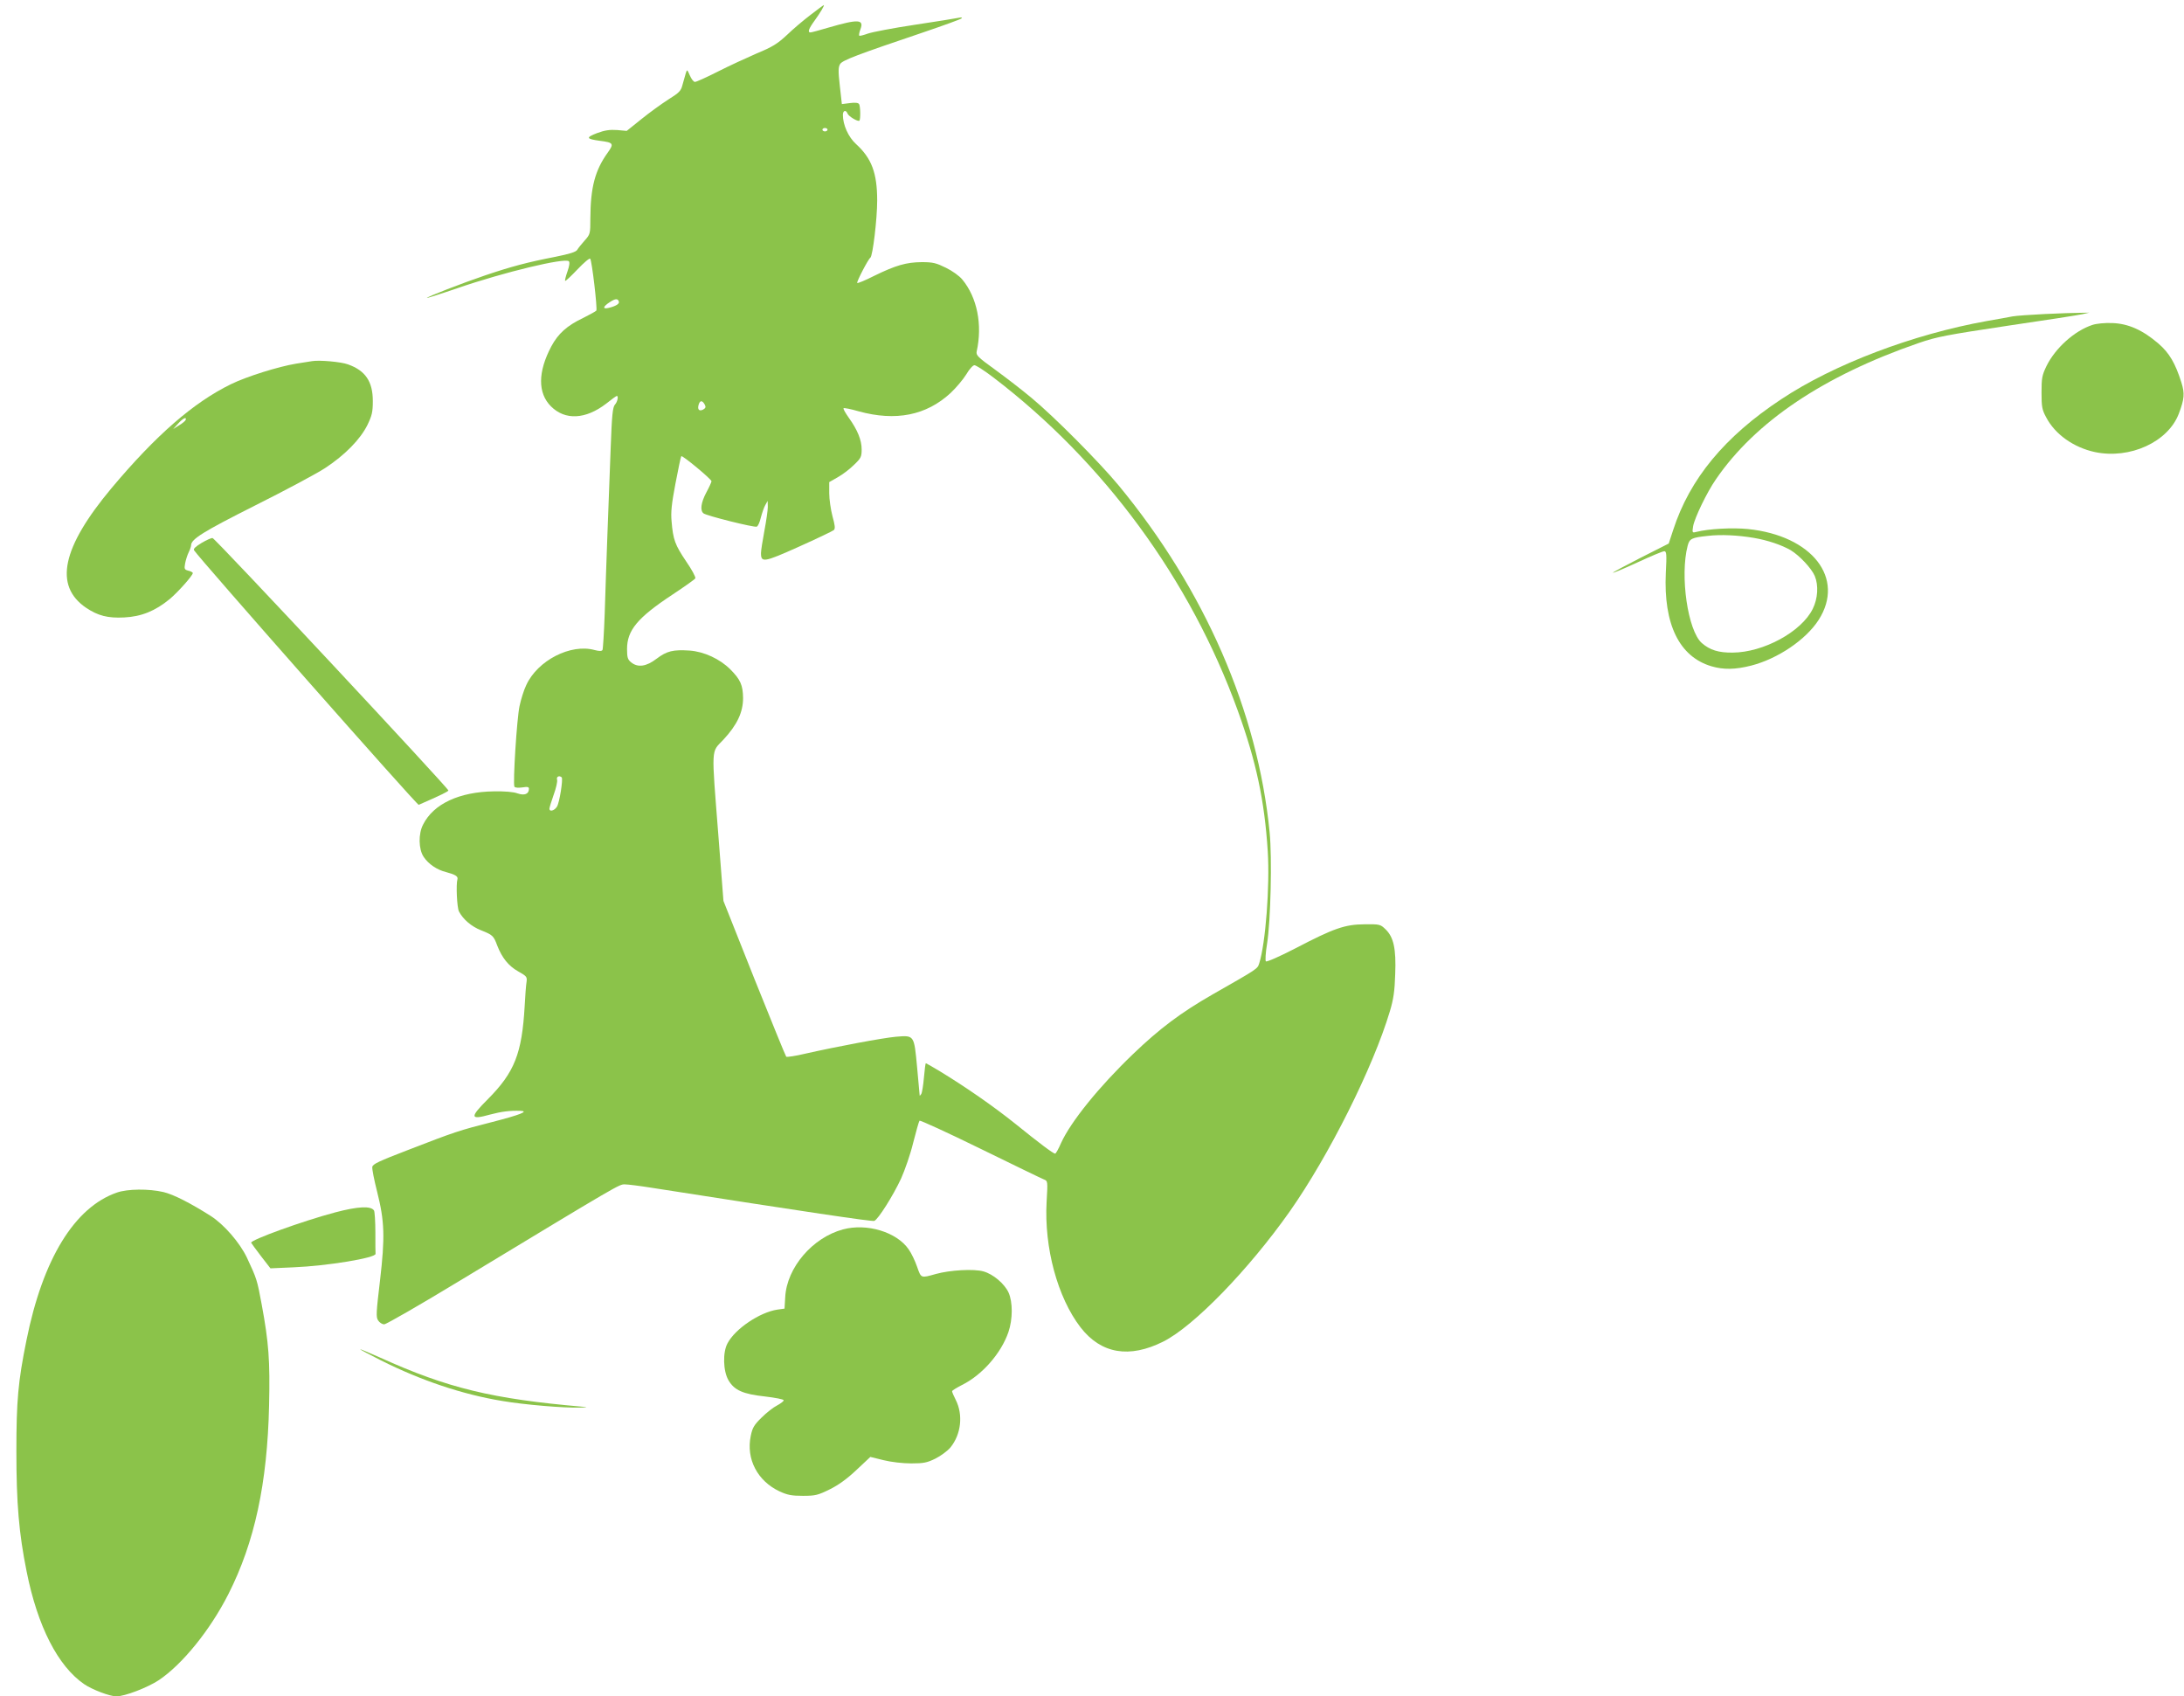 <?xml version="1.0" standalone="no"?>
<!DOCTYPE svg PUBLIC "-//W3C//DTD SVG 20010904//EN"
 "http://www.w3.org/TR/2001/REC-SVG-20010904/DTD/svg10.dtd">
<svg version="1.0" xmlns="http://www.w3.org/2000/svg"
 width="1280pt" height="994pt" viewBox="0 0 1280 994"
 preserveAspectRatio="xMidYMid meet">
<g transform="translate(0,994) scale(0.1,-0.1)"
fill="#8bc34a" stroke="none">
<path d="M4752 9854 c-41 -31 -104 -84 -140 -119 -56 -52 -85 -70 -177 -108
-60 -26 -164 -74 -229 -107 -65 -33 -125 -60 -133 -60 -8 0 -21 17 -30 38 -16
36 -16 37 -24 12 -4 -14 -13 -44 -19 -67 -9 -36 -19 -46 -83 -86 -39 -25 -111
-77 -158 -115 l-86 -69 -56 5 c-43 3 -72 -1 -118 -18 -67 -26 -64 -34 16 -45
80 -10 85 -16 47 -69 -75 -104 -101 -204 -102 -385 0 -92 -1 -94 -34 -131 -18
-20 -38 -45 -43 -54 -7 -12 -44 -24 -129 -41 -160 -31 -255 -56 -409 -108
-136 -46 -347 -128 -343 -133 2 -1 82 24 178 57 272 94 631 180 654 158 6 -6
3 -28 -8 -59 -10 -28 -16 -53 -14 -56 3 -2 35 28 72 67 38 40 71 68 75 63 10
-10 43 -293 36 -304 -3 -4 -37 -23 -77 -43 -95 -45 -147 -92 -187 -167 -79
-149 -80 -273 -2 -351 83 -83 203 -77 324 16 31 25 59 45 62 45 11 0 4 -35
-11 -51 -13 -15 -18 -60 -25 -256 -5 -131 -13 -357 -19 -503 -5 -146 -13 -356
-16 -467 -4 -111 -10 -206 -13 -212 -5 -7 -19 -7 -46 0 -140 39 -335 -61 -401
-206 -14 -29 -31 -84 -39 -122 -16 -72 -40 -457 -30 -473 4 -6 24 -7 46 -4 31
5 39 3 39 -8 0 -31 -26 -41 -67 -27 -23 9 -77 13 -138 12 -203 -3 -354 -73
-415 -194 -29 -55 -27 -145 3 -190 28 -42 78 -76 131 -89 53 -14 72 -25 67
-42 -9 -29 -3 -166 9 -189 24 -46 73 -88 129 -110 68 -27 74 -32 95 -89 28
-72 66 -120 123 -152 50 -28 53 -32 49 -62 -3 -17 -8 -80 -11 -141 -16 -278
-59 -388 -216 -546 -107 -107 -105 -123 13 -90 68 18 116 24 178 22 53 -2 -3
-24 -167 -66 -192 -49 -214 -56 -493 -164 -169 -65 -206 -82 -208 -99 -2 -12
11 -77 28 -144 44 -174 47 -266 17 -523 -22 -185 -24 -213 -11 -232 8 -13 24
-23 36 -23 11 0 208 113 437 252 954 577 939 568 973 568 18 0 89 -9 158 -20
902 -141 1292 -199 1304 -194 22 8 110 147 157 248 22 49 55 143 71 210 17 66
33 124 37 129 4 4 165 -70 357 -164 192 -94 359 -175 372 -180 23 -9 23 -10
16 -131 -15 -268 64 -561 199 -736 120 -155 286 -183 485 -83 179 90 499 420
740 761 230 327 490 846 588 1175 21 70 28 118 31 216 6 150 -9 218 -57 264
-30 29 -34 30 -123 29 -115 -1 -179 -23 -405 -141 -93 -48 -168 -81 -173 -76
-4 4 -2 49 7 103 21 129 30 504 15 653 -69 707 -381 1423 -886 2034 -112 135
-378 403 -510 512 -55 46 -151 120 -213 165 -101 73 -112 84 -108 106 35 157
3 317 -84 422 -17 21 -59 51 -96 69 -57 28 -76 33 -142 33 -91 -1 -151 -18
-280 -81 -51 -26 -95 -44 -98 -41 -5 6 64 139 77 148 14 10 40 227 40 335 0
162 -33 248 -124 331 -45 41 -77 112 -77 171 0 26 18 31 27 8 6 -17 62 -50 70
-42 7 8 6 84 -2 97 -5 8 -23 10 -54 6 l-47 -6 -12 107 c-10 88 -9 110 2 128
14 22 98 54 486 185 118 40 220 77 225 82 6 6 1 7 -15 4 -14 -3 -129 -22 -257
-41 -127 -19 -252 -43 -277 -52 -25 -9 -48 -15 -50 -12 -3 3 0 20 7 38 22 58
-13 60 -185 10 -54 -16 -102 -29 -108 -29 -18 0 -11 21 24 69 32 44 60 91 54
91 -2 0 -36 -25 -76 -56z m98 -674 c0 -5 -7 -10 -15 -10 -8 0 -15 5 -15 10 0
6 7 10 15 10 8 0 15 -4 15 -10z m-1223 -1007 c5 -13 -18 -27 -59 -37 -38 -9
-35 7 5 33 33 22 48 23 54 4z m2194 -444 c648 -494 1155 -1184 1433 -1952 108
-298 157 -527 176 -824 13 -207 -13 -542 -50 -658 -11 -33 -5 -29 -275 -183
-183 -105 -308 -198 -465 -349 -198 -190 -364 -395 -421 -520 -15 -35 -31 -63
-35 -63 -11 0 -96 64 -232 174 -127 102 -294 218 -444 309 -43 26 -80 47 -82
47 -2 0 -7 -38 -11 -84 -4 -46 -11 -90 -16 -97 -5 -8 -9 -11 -9 -8 0 3 -7 77
-15 165 -18 191 -16 188 -125 179 -77 -7 -344 -57 -530 -99 -58 -14 -108 -21
-112 -18 -4 4 -88 211 -188 460 l-180 453 -30 387 c-41 525 -43 481 29 557 81
87 116 161 116 245 -1 75 -15 108 -75 168 -61 61 -154 104 -239 110 -96 6
-132 -2 -193 -48 -60 -46 -110 -53 -149 -21 -20 16 -24 28 -24 78 0 110 62
184 265 318 71 47 132 90 135 96 4 6 -20 51 -54 100 -65 97 -76 126 -85 234
-5 55 0 102 23 223 16 84 31 156 34 159 7 6 177 -135 177 -147 0 -4 -13 -34
-30 -65 -32 -60 -38 -106 -17 -123 17 -14 297 -84 312 -78 7 2 18 26 24 53 7
26 18 59 26 73 l14 25 1 -35 c0 -19 -9 -82 -20 -140 -11 -58 -20 -117 -20
-131 0 -57 16 -55 221 37 107 48 199 92 206 98 9 9 7 27 -8 81 -10 38 -19 99
-19 135 l0 65 49 28 c27 15 70 47 95 72 42 40 46 48 46 92 0 55 -25 115 -76
186 -19 27 -33 51 -30 55 3 3 43 -5 88 -18 218 -60 397 -24 539 107 33 31 74
80 92 109 18 31 39 54 48 54 9 0 59 -32 110 -71z m-1691 -159 c8 -15 6 -21 -9
-30 -24 -12 -35 1 -26 30 8 25 21 25 35 0z m-838 -2185 c9 -9 -13 -150 -28
-172 -15 -24 -44 -31 -44 -12 0 6 11 43 25 82 14 38 23 78 20 88 -6 18 13 27
27 14z"/>
<path d="M11985 8100 c-82 -4 -168 -10 -190 -14 -22 -4 -89 -17 -150 -27 -435
-78 -898 -254 -1205 -458 -332 -219 -537 -467 -634 -767 l-26 -79 -166 -84
c-90 -46 -163 -85 -161 -87 2 -2 67 25 145 61 77 36 147 65 156 65 13 0 15
-17 9 -127 -14 -301 79 -491 267 -547 71 -21 140 -20 234 4 155 40 320 151
395 268 156 244 -38 493 -414 532 -90 9 -230 2 -304 -17 -23 -6 -24 -4 -18 33
8 48 81 200 134 276 231 337 631 606 1188 798 107 37 163 47 520 101 220 32
418 63 440 68 l40 9 -55 -1 c-30 0 -122 -3 -205 -7z m-1705 -1312 c81 -14 161
-41 215 -72 51 -31 122 -106 141 -151 23 -55 18 -133 -12 -193 -66 -134 -289
-255 -469 -256 -83 -1 -134 15 -181 56 -82 72 -129 394 -83 570 11 42 23 48
119 58 75 9 177 4 270 -12z"/>
<path d="M12263 8036 c-104 -34 -217 -135 -269 -241 -26 -54 -29 -70 -29 -155
0 -83 3 -101 27 -145 52 -100 161 -177 286 -204 205 -43 429 59 492 226 32 85
35 117 15 181 -36 114 -71 174 -135 229 -93 80 -178 117 -270 120 -43 2 -93
-3 -117 -11z"/>
<path d="M1830 7824 c-14 -2 -56 -9 -95 -15 -103 -17 -289 -75 -381 -120 -221
-108 -440 -299 -701 -610 -290 -347 -338 -571 -149 -700 70 -47 128 -62 224
-57 101 5 182 38 267 108 49 41 135 138 135 152 0 4 -12 11 -26 14 -23 6 -25
10 -19 43 4 20 13 49 21 65 8 16 14 35 14 41 0 36 73 81 375 233 176 88 361
187 410 219 117 77 206 168 248 252 27 56 32 76 32 141 0 115 -44 179 -146
215 -41 15 -167 26 -209 19z m-742 -345 c-2 -5 -19 -20 -38 -31 l-35 -22 29
32 c29 32 51 42 44 21z"/>
<path d="M1182 6759 c-35 -21 -50 -35 -45 -43 27 -44 1308 -1496 1317 -1492
130 57 171 77 174 84 3 11 -1365 1476 -1382 1479 -6 2 -35 -11 -64 -28z"/>
<path d="M685 2952 c-248 -86 -434 -388 -530 -866 -49 -242 -59 -353 -59 -651
0 -305 15 -480 60 -703 64 -322 184 -556 338 -661 47 -32 150 -71 188 -71 49
0 182 51 249 95 138 93 300 292 408 505 153 302 228 648 238 1105 6 263 -2
368 -43 590 -27 146 -29 152 -87 276 -42 88 -134 194 -212 244 -120 76 -218
126 -277 140 -86 20 -210 19 -273 -3z"/>
<path d="M1965 2836 c-192 -51 -498 -162 -493 -178 2 -4 28 -40 58 -79 l55
-71 135 6 c197 8 483 55 481 79 -1 4 -1 60 -1 125 0 64 -4 123 -8 129 -18 28
-94 24 -227 -11z"/>
<path d="M4940 2736 c-178 -48 -329 -224 -338 -397 l-4 -67 -43 -6 c-103 -16
-246 -112 -291 -197 -29 -53 -26 -162 5 -216 34 -59 85 -82 216 -96 58 -7 107
-16 108 -22 1 -5 -16 -18 -38 -30 -22 -11 -63 -43 -91 -71 -44 -43 -54 -59
-64 -108 -28 -135 39 -264 169 -325 46 -21 70 -26 137 -26 73 0 88 4 157 38
51 25 102 62 157 114 l81 76 77 -19 c44 -11 113 -19 162 -19 73 0 93 4 142 28
32 16 71 45 88 65 63 77 76 192 31 280 -12 23 -21 45 -21 50 0 4 26 20 57 36
118 58 230 185 273 310 26 76 26 176 1 232 -24 52 -90 108 -147 124 -56 16
-196 8 -279 -15 -89 -25 -86 -26 -110 42 -12 35 -34 81 -50 103 -70 101 -245
154 -385 116z"/>
<path d="M2110 2034 c0 -2 55 -31 122 -65 235 -118 479 -200 711 -238 128 -22
364 -42 457 -39 44 1 47 2 15 5 -530 46 -792 109 -1187 288 -65 29 -118 51
-118 49z"/>
</g>
</svg>
